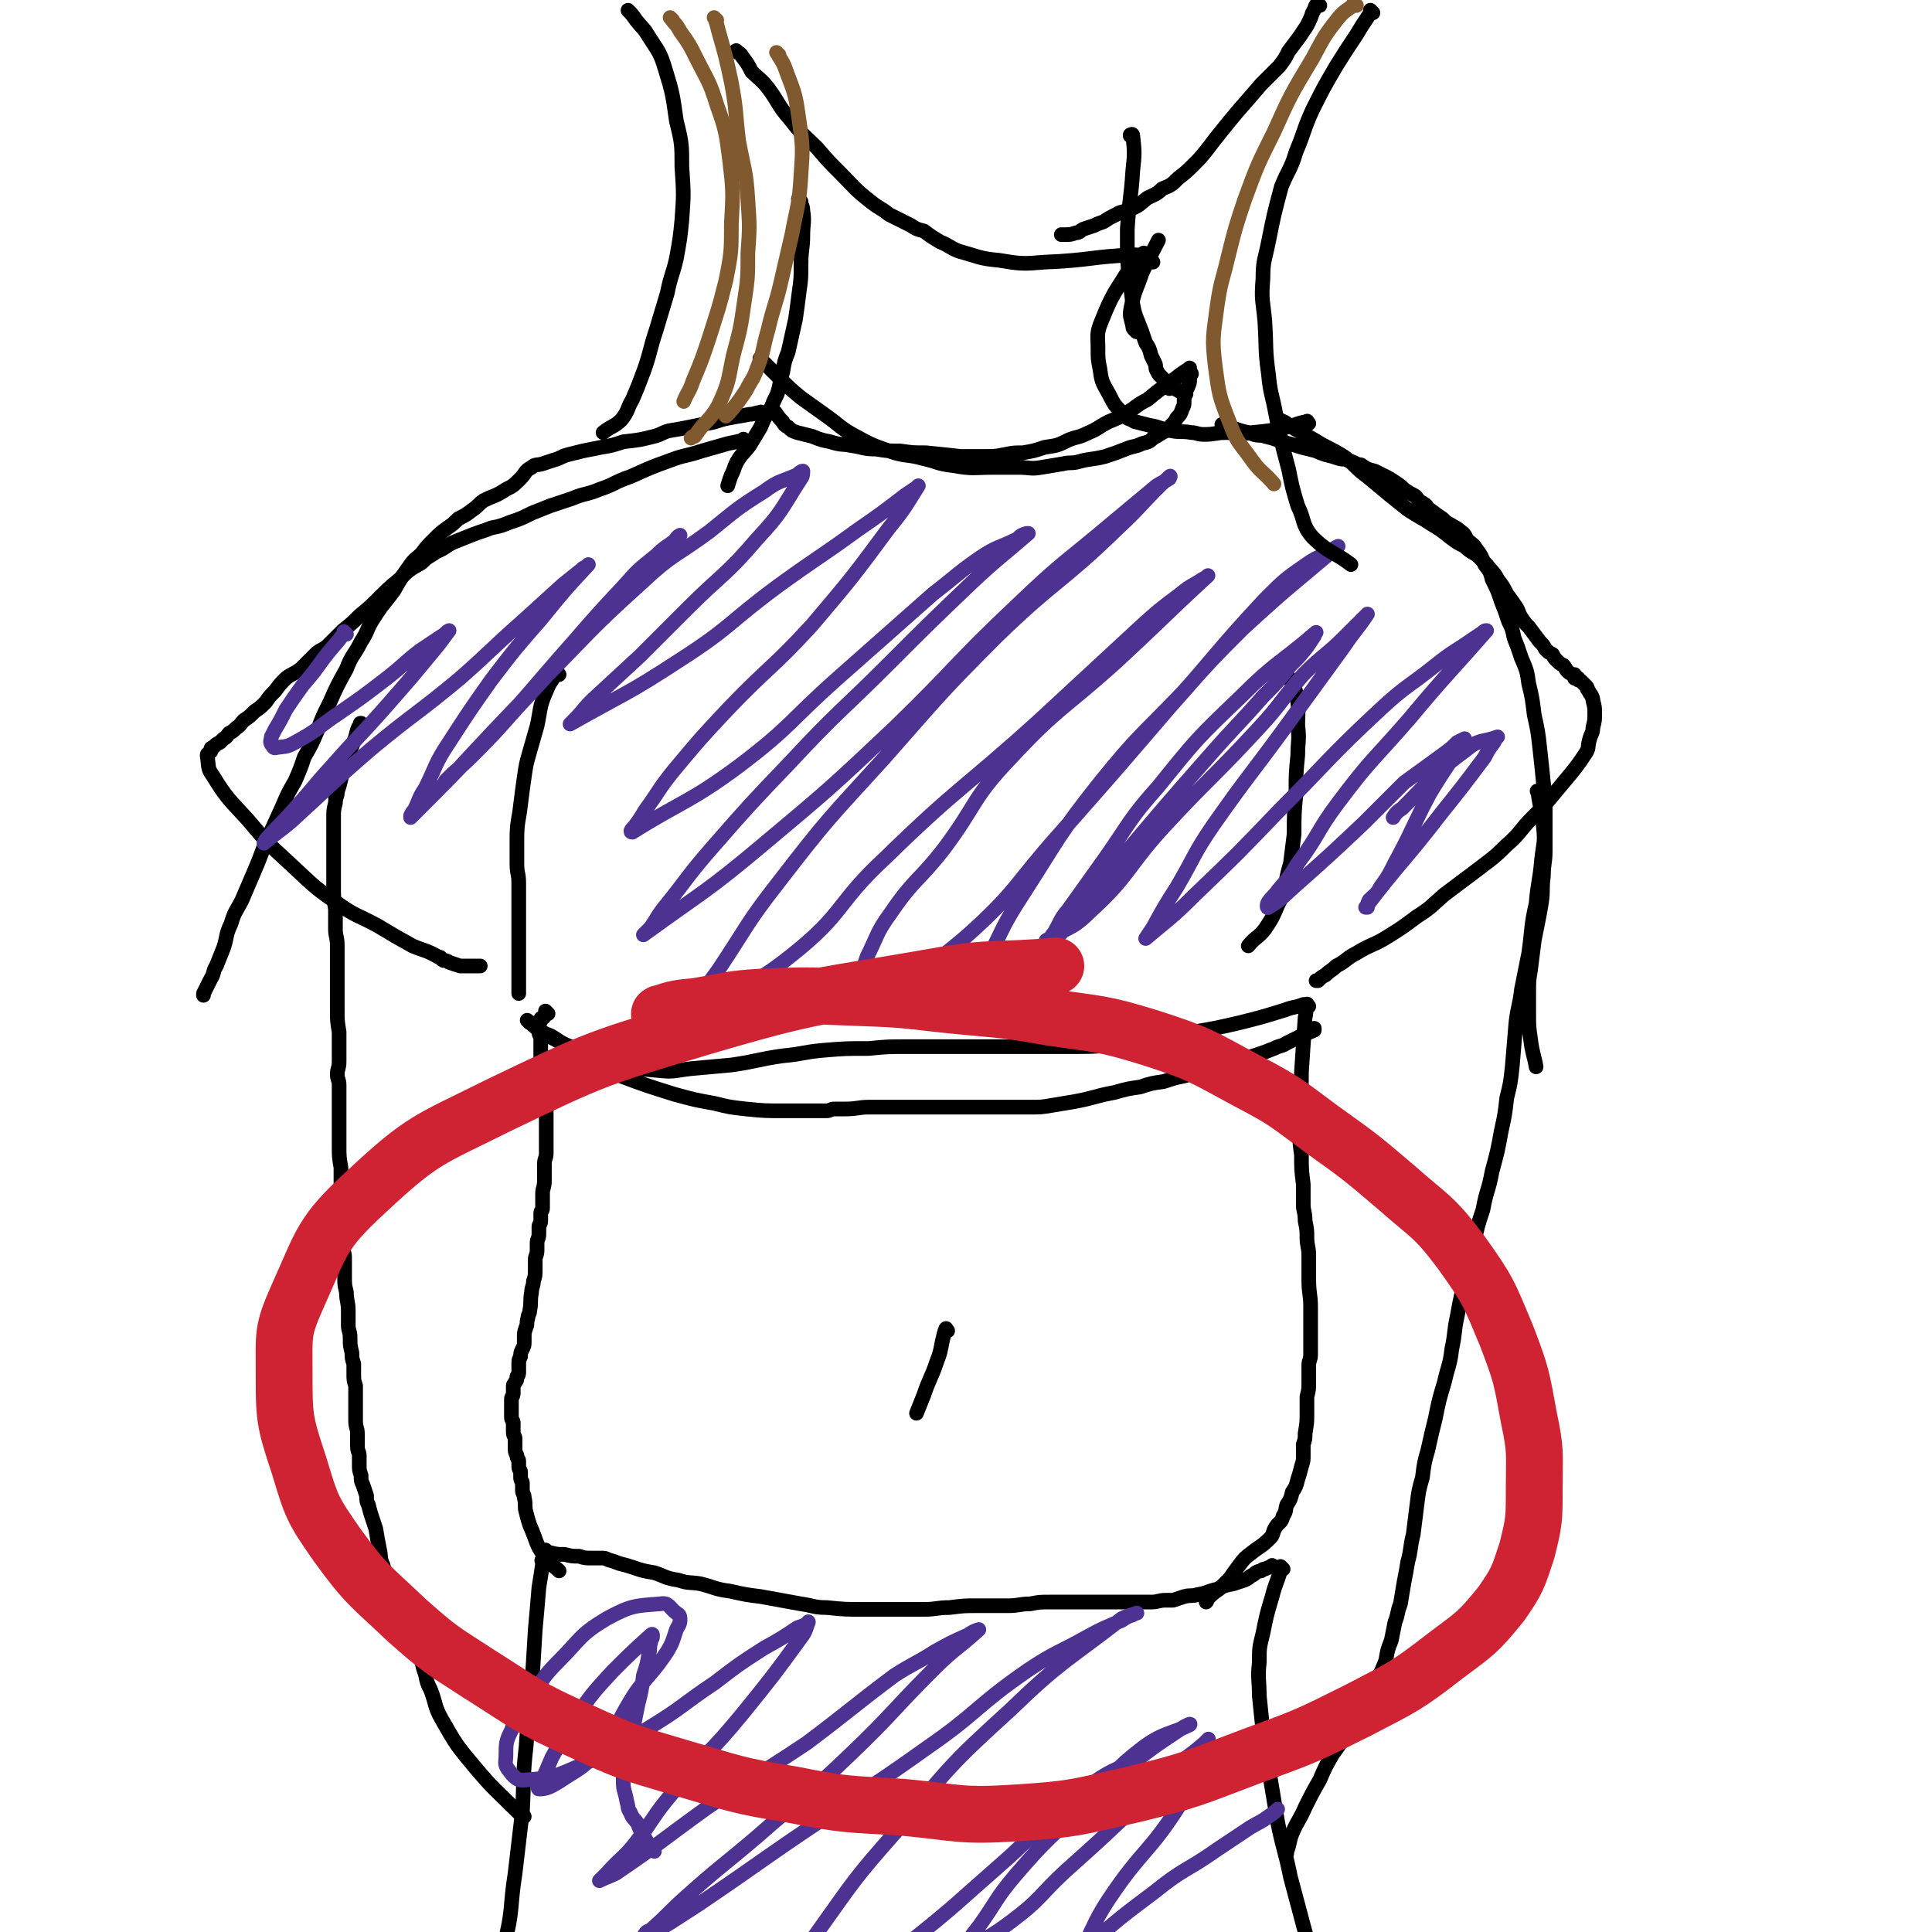 <svg viewBox='0 0 1054 1054' version='1.1' xmlns='http://www.w3.org/2000/svg' xmlns:xlink='http://www.w3.org/1999/xlink'><g fill='none' stroke='#000000' stroke-width='8' stroke-linecap='round' stroke-linejoin='round'><path d='M416,226c-1,-1 -1,-2 -1,-1 -3,0 -3,1 -6,1 -5,1 -6,1 -11,2 -6,1 -6,2 -12,3 -5,1 -5,1 -10,2 -5,1 -5,1 -11,2 -4,1 -4,2 -8,3 -8,2 -8,2 -17,3 -6,2 -6,2 -12,3 -5,1 -5,1 -10,2 -4,1 -4,1 -8,2 -4,1 -4,2 -8,3 -3,1 -3,1 -6,2 -3,1 -4,0 -6,2 -4,2 -3,3 -6,6 -4,4 -4,4 -8,6 -6,4 -6,3 -12,6 -3,2 -3,3 -6,5 -4,3 -4,3 -8,5 -3,3 -3,3 -6,5 -4,3 -4,3 -7,6 -4,4 -4,4 -7,8 -3,3 -4,3 -6,6 -5,7 -5,7 -9,14 -5,7 -6,7 -11,15 -4,6 -3,7 -7,13 -4,8 -5,7 -8,15 -5,9 -5,9 -9,18 -4,8 -4,8 -7,16 -3,7 -3,7 -7,14 -2,6 -2,6 -5,13 -4,7 -4,7 -7,14 -5,11 -5,11 -10,22 -3,8 -3,8 -6,15 -3,7 -3,7 -6,14 -3,6 -4,6 -6,13 -3,6 -2,7 -4,13 -2,5 -2,5 -4,10 -2,3 -1,4 -3,7 -1,2 -1,2 -2,4 -1,2 -1,2 -2,4 0,1 0,1 0,1 '/><path d='M668,233c-1,-1 -1,-1 -1,-1 -1,-1 0,0 0,0 0,0 0,0 0,0 0,0 0,0 0,0 -1,-1 0,0 0,0 2,1 2,0 4,1 3,1 3,1 6,2 4,1 4,1 7,2 3,1 4,0 6,1 4,1 4,1 7,2 3,1 3,1 6,2 4,1 4,1 7,2 4,1 4,1 8,2 2,1 2,1 5,2 4,1 4,1 7,2 3,1 3,0 5,1 3,1 3,1 5,2 2,1 2,0 3,1 3,2 3,2 7,3 2,1 2,1 4,2 4,2 4,2 7,4 3,2 3,2 5,4 3,2 3,2 5,3 2,1 2,2 3,3 1,1 2,1 3,2 2,1 1,2 3,3 4,3 4,3 7,5 2,2 2,2 4,3 3,2 4,2 6,4 3,2 2,3 4,5 2,2 3,2 4,4 3,4 3,4 5,9 3,4 3,4 4,8 3,6 3,6 5,12 2,5 2,5 4,11 2,4 2,4 3,9 2,5 2,5 4,11 3,7 3,7 4,14 2,8 2,9 3,17 2,9 2,9 3,18 1,9 1,9 2,19 1,8 1,8 1,16 0,11 0,11 0,21 0,7 -1,7 -1,14 -1,7 0,7 -1,14 -1,6 -1,6 -2,11 -1,5 -1,5 -2,10 -1,8 -1,8 -2,16 -1,6 -1,6 -1,12 0,6 0,6 0,12 0,7 0,7 1,14 1,8 2,9 3,15 '/><path d='M305,368c-1,-1 -1,-1 -1,-1 -1,-1 0,0 0,0 0,0 0,0 0,0 0,0 0,-1 0,0 -1,0 -1,0 -1,1 -3,5 -3,4 -5,9 -4,9 -3,10 -5,19 -2,7 -2,7 -4,14 -2,7 -2,7 -3,14 -1,7 -1,7 -2,15 -1,9 -2,9 -2,19 0,6 0,6 0,13 0,6 1,5 1,11 0,6 0,6 0,12 0,6 0,6 0,11 0,7 0,7 0,13 0,10 0,10 0,19 0,2 0,2 0,5 '/><path d='M702,366c-1,-1 -1,-1 -1,-1 -1,-1 0,0 0,0 0,0 0,0 0,0 1,1 1,1 1,3 3,5 4,5 5,10 2,9 1,9 1,18 1,8 0,8 0,16 -1,10 -1,10 -1,21 -1,11 -1,11 -1,22 -1,8 -1,8 -2,16 -2,7 -2,7 -3,14 -2,5 -2,5 -4,9 -3,7 -3,7 -7,13 -4,5 -5,4 -9,9 0,0 0,0 0,0 '/><path d='M289,558c-1,-1 -2,-2 -1,-1 4,3 5,5 11,8 9,5 10,5 19,9 9,3 9,4 18,6 11,3 11,3 23,4 9,1 9,0 18,-1 11,-1 11,-1 22,-2 14,-2 14,-3 28,-5 11,-1 11,-2 22,-3 12,-1 12,-1 25,-1 10,-1 10,-1 21,-1 10,0 10,0 20,0 13,0 13,0 25,0 12,0 12,0 24,0 9,0 9,0 19,0 13,0 13,0 26,-1 11,-1 11,-1 21,-3 11,-2 11,-2 21,-4 12,-2 12,-2 25,-5 12,-3 12,-3 25,-7 5,-2 5,-1 10,-3 '/><path d='M407,241c-1,-1 -1,-1 -1,-1 -1,-1 0,0 0,0 0,0 0,0 0,0 -4,1 -4,1 -9,2 -7,2 -7,2 -14,4 -9,3 -9,2 -17,5 -11,4 -11,4 -22,9 -9,3 -8,4 -17,7 -7,3 -8,2 -15,5 -6,2 -6,2 -12,4 -5,2 -5,2 -10,4 -6,3 -6,3 -12,5 -5,2 -5,2 -10,3 -5,2 -6,2 -11,4 -5,2 -5,2 -10,4 -4,2 -4,3 -9,5 -4,3 -4,2 -8,6 -7,4 -7,4 -12,9 -6,5 -6,5 -11,10 -5,5 -5,5 -11,10 -4,4 -4,4 -9,8 -4,4 -4,4 -8,8 -3,3 -4,2 -7,5 -4,4 -4,4 -8,8 -4,3 -4,2 -8,5 -3,3 -3,3 -6,7 -3,3 -3,3 -5,6 -3,3 -3,3 -6,5 -3,3 -3,3 -6,5 -2,2 -2,3 -4,4 -2,2 -2,2 -4,3 -1,1 -1,2 -3,3 -1,1 -1,1 -2,2 -2,1 -2,1 -3,2 0,0 0,0 -1,1 -1,0 -1,0 -1,2 -1,1 -2,1 -2,2 1,6 0,7 3,11 8,13 9,13 19,24 11,13 11,13 23,24 12,11 12,12 25,21 11,8 12,7 23,13 10,6 10,6 19,11 7,3 7,2 14,6 2,0 1,1 3,2 1,0 2,0 3,1 3,1 3,1 6,2 5,0 8,0 11,0 '/><path d='M699,230c-1,-1 -2,-2 -1,-1 2,1 3,1 5,3 7,4 7,4 14,8 8,5 8,4 16,9 7,5 6,6 13,11 6,5 6,5 12,10 5,4 5,4 10,8 6,4 7,4 13,8 5,3 5,3 10,7 4,3 4,3 8,5 3,3 4,3 7,5 3,3 3,3 5,5 3,4 4,4 6,8 3,4 3,4 5,8 3,4 3,4 5,7 2,3 1,3 3,6 2,3 2,3 4,5 3,4 3,4 6,8 2,2 2,2 3,4 2,2 2,2 4,3 1,2 1,2 2,3 2,2 2,2 4,3 1,1 1,2 2,3 1,1 1,1 3,2 0,0 1,0 1,0 0,1 0,1 0,2 1,0 1,0 2,0 0,0 0,1 0,1 1,0 1,0 2,1 0,0 0,0 1,1 0,0 0,0 1,1 1,1 1,1 1,2 1,1 1,2 2,3 1,2 1,2 1,3 1,4 1,4 1,7 0,4 0,4 -1,8 0,3 -1,3 -2,7 -1,4 0,4 -2,7 -4,6 -4,6 -8,11 -5,6 -5,6 -10,12 -5,6 -5,6 -11,12 -7,7 -6,8 -14,15 -8,8 -9,8 -18,15 -8,6 -8,6 -16,12 -7,6 -7,7 -15,12 -8,6 -8,6 -16,11 -8,5 -9,4 -17,9 -6,3 -5,4 -11,7 -3,3 -3,2 -6,5 -2,1 -2,1 -4,3 -1,0 -1,0 -1,0 '/><path d='M297,564c-1,-1 -1,-1 -1,-1 -1,-1 0,0 0,0 3,2 3,1 6,3 8,5 8,6 16,11 9,5 9,5 18,9 16,6 16,6 32,11 11,3 11,3 22,5 8,2 8,2 17,3 10,1 10,1 21,1 5,0 5,0 10,0 3,0 3,0 6,0 2,0 2,0 4,0 2,0 2,0 3,0 2,0 2,-1 4,-1 3,0 3,0 6,0 7,0 7,-1 13,-1 8,0 8,0 17,0 8,0 8,0 17,0 7,0 7,0 15,0 11,0 11,0 22,0 8,0 8,0 17,0 6,0 6,0 12,-1 6,-1 6,-1 12,-2 11,-2 11,-3 22,-5 7,-2 7,-2 14,-3 6,-2 6,-2 13,-3 6,-2 6,-2 11,-3 10,-3 10,-3 20,-5 5,-2 5,-2 10,-3 4,-2 4,-2 8,-3 6,-2 6,-2 11,-4 4,-2 4,-1 7,-3 8,-4 8,-4 15,-7 0,-1 0,-1 0,-1 '/><path d='M299,553c-1,-1 -1,-1 -1,-1 -1,-1 0,0 0,0 0,1 0,1 -1,2 0,1 0,1 -1,1 0,1 -1,0 -1,1 0,0 0,1 0,1 0,0 -1,0 -1,0 0,0 0,1 0,1 0,1 0,1 0,1 0,0 0,0 0,0 0,1 0,1 0,1 0,1 0,1 0,1 0,1 0,1 0,2 0,2 1,2 1,3 0,2 0,2 0,4 0,4 0,4 0,7 0,3 1,3 1,5 0,3 0,3 0,5 0,3 1,3 1,5 0,3 0,3 0,5 0,2 1,2 1,3 0,3 0,3 0,5 0,2 0,2 0,4 0,3 0,3 0,5 0,2 0,2 0,4 0,2 0,2 0,4 0,4 0,4 0,7 0,3 -1,3 -1,6 0,4 0,5 0,9 0,4 -1,4 -1,7 0,4 0,4 0,8 0,2 -1,1 -1,3 0,2 0,2 0,4 0,2 -1,2 -1,3 0,2 0,2 0,4 0,3 -1,3 -1,5 0,2 0,2 0,4 0,3 -1,3 -1,5 0,3 0,3 0,5 0,4 0,4 -1,7 0,3 -1,3 -1,6 -1,5 0,5 -1,10 0,2 -1,2 -1,4 -1,3 0,3 -1,5 -1,3 -1,3 -1,5 0,2 0,2 0,3 0,2 0,2 -1,4 -1,2 -1,2 -1,4 -1,2 -1,2 -1,4 0,2 0,2 0,4 0,2 0,2 -1,3 0,2 0,2 -1,3 0,1 -1,1 -1,2 0,2 0,2 0,4 0,2 -1,2 -1,3 0,2 0,2 0,3 0,2 0,2 0,3 0,1 0,1 0,2 0,1 0,1 0,2 0,2 1,2 1,3 0,3 0,3 0,5 0,3 1,2 1,4 0,3 0,3 0,5 0,2 0,2 1,4 0,2 1,2 1,3 0,2 0,2 0,3 0,2 1,2 1,3 0,2 0,2 0,3 0,2 1,2 1,3 0,2 0,2 0,4 0,2 1,2 1,4 1,4 0,5 1,8 1,4 1,4 2,7 4,9 3,10 8,17 3,5 4,4 8,8 '/><path d='M714,549c-1,-1 -1,-2 -1,-1 -1,2 0,3 -1,7 -1,15 -1,15 -2,30 0,8 0,8 -1,17 0,7 0,7 0,14 0,7 0,7 1,14 0,8 0,8 1,16 0,6 0,6 0,11 0,4 1,4 1,9 1,5 1,5 1,9 0,5 1,5 1,10 0,7 0,7 0,13 0,8 1,8 1,15 0,5 0,5 0,11 0,3 0,3 0,7 0,4 0,4 0,8 0,3 -1,3 -1,6 0,4 0,4 0,9 0,4 0,4 -1,8 0,5 0,5 0,9 0,5 0,5 -1,11 0,3 0,3 -1,6 0,3 0,3 0,6 0,3 0,3 -1,6 -1,4 -1,4 -2,7 -1,4 -1,4 -3,7 -1,4 -1,4 -3,7 -1,3 0,3 -2,6 -1,4 -2,3 -4,6 -2,3 -1,4 -3,6 -5,5 -5,4 -10,8 -4,3 -4,3 -7,7 -3,4 -3,4 -5,7 -3,3 -3,3 -6,6 -3,2 -3,2 -6,5 -1,1 0,1 -1,2 '/><path d='M299,847c-1,-1 -1,-1 -1,-1 -1,-1 0,0 0,0 0,0 0,0 0,0 1,1 1,1 2,1 4,1 4,1 8,1 4,1 4,1 8,1 3,1 3,1 7,1 2,0 2,0 5,0 2,0 2,0 4,1 4,1 3,1 6,2 4,1 4,1 7,2 6,2 6,2 12,3 6,2 6,3 13,4 6,2 6,1 12,2 8,2 8,3 16,4 9,2 9,2 17,3 11,2 11,2 22,4 7,1 7,2 14,2 10,1 10,1 20,1 10,0 10,0 20,0 7,0 7,0 13,0 7,0 7,-1 14,-1 8,-1 8,-1 15,-1 9,0 9,0 17,0 6,0 6,-1 12,-1 5,-1 5,-1 11,-1 4,0 4,0 9,0 6,0 6,0 13,0 7,0 7,0 14,0 5,0 5,0 11,0 4,0 4,0 8,0 4,0 4,-1 8,-1 2,0 2,0 4,0 3,-1 3,-1 6,-2 4,-1 4,0 7,-1 6,-1 6,-2 11,-3 4,-2 4,-2 9,-3 3,-1 3,-1 6,-2 2,-1 2,-1 3,-2 2,-1 2,-1 3,-2 2,-1 2,-1 3,-1 1,-1 1,-1 2,-1 2,-1 3,-1 4,-2 '/><path d='M297,852c-1,-1 -1,-2 -1,-1 -1,0 0,1 0,2 -1,7 -1,7 -2,13 -1,12 -1,12 -2,23 -1,16 -1,17 -2,33 -1,15 -2,15 -3,31 -2,17 -1,18 -2,35 -2,17 -2,17 -4,34 -3,19 -1,20 -6,39 -4,17 -6,16 -12,34 -6,16 -7,16 -11,32 -3,14 -5,15 -3,29 1,15 4,15 9,29 1,3 1,2 3,5 '/><path d='M700,856c-1,-1 -1,-1 -1,-1 -1,-1 0,0 0,0 -2,8 -3,8 -5,16 -3,10 -3,10 -5,20 -2,8 -2,8 -2,16 -1,9 0,9 0,18 1,10 1,10 2,19 2,13 2,13 4,26 2,12 2,12 4,24 3,15 4,15 7,30 4,15 4,15 8,30 5,15 3,16 9,30 8,19 11,17 20,35 8,17 7,18 15,35 7,16 6,17 14,32 8,15 9,16 19,30 4,5 4,5 9,10 '/><path d='M517,726c-1,-1 -1,-2 -1,-1 -1,2 -1,3 -2,7 -1,5 -1,6 -3,11 -3,9 -4,9 -7,18 -2,5 -2,5 -4,10 0,0 0,0 0,0 '/><path d='M198,396c-1,-1 -1,-1 -1,-1 -1,-1 0,0 0,0 0,0 0,0 0,0 0,0 0,-1 0,0 -2,2 -2,3 -3,7 -2,5 -2,5 -4,11 -3,8 -3,8 -5,16 -1,3 -2,5 -2,6 0,1 1,-3 1,-2 0,1 -1,2 -1,5 -1,4 -1,4 -1,8 0,4 0,4 0,9 0,6 0,6 0,12 0,8 0,8 0,16 0,7 0,7 1,13 0,5 0,5 0,11 0,4 1,4 1,9 0,3 0,3 0,6 0,4 0,4 0,8 0,3 0,3 0,6 0,4 0,4 0,7 0,4 0,4 0,8 0,6 0,6 1,12 0,4 0,4 0,9 0,4 0,4 0,7 0,4 -1,4 -1,7 0,3 1,3 1,6 0,4 0,4 0,7 0,4 0,4 0,7 0,4 0,4 0,8 0,6 0,6 0,11 0,6 0,6 1,12 0,6 0,6 0,12 0,6 0,6 0,11 0,4 0,4 0,8 0,3 1,3 1,6 0,3 0,3 0,6 0,3 1,3 1,6 0,5 0,5 0,10 0,5 0,5 1,9 0,5 1,5 1,10 0,4 0,4 0,8 0,3 1,3 1,7 0,4 0,4 1,8 0,3 0,3 1,6 0,3 0,3 0,5 0,4 0,4 1,7 0,3 0,3 0,6 0,3 0,3 0,6 0,4 0,4 0,7 0,4 1,4 1,7 0,4 0,4 0,7 0,3 1,3 1,5 0,3 0,3 0,5 0,3 0,3 1,6 0,3 0,3 1,5 1,3 1,3 2,6 0,3 0,3 1,5 1,4 1,4 2,7 1,3 1,3 2,6 1,6 1,6 2,11 1,4 0,5 2,9 1,4 1,4 3,9 2,5 2,5 4,9 2,3 2,3 3,6 2,4 3,4 4,8 2,5 2,5 4,10 1,4 1,4 2,8 2,4 1,4 3,9 1,5 1,5 3,9 3,8 2,9 6,16 8,14 8,14 18,26 11,13 11,12 23,24 2,2 2,2 4,3 '/><path d='M840,433c-1,-1 -1,-1 -1,-1 -1,-1 0,0 0,0 0,0 0,0 0,0 0,0 -1,-1 0,0 1,8 2,9 3,19 1,9 0,9 -1,18 -1,12 -2,12 -3,24 -3,13 -2,13 -4,27 -2,10 -2,10 -4,20 -1,9 -2,9 -3,18 -1,12 -1,12 -2,24 -1,9 -1,9 -3,17 -1,9 -1,9 -3,18 -2,11 -2,11 -5,22 -2,11 -3,10 -5,21 -3,9 -3,9 -5,19 -3,9 -2,9 -4,18 -3,10 -3,10 -5,21 -2,9 -1,9 -3,18 -1,9 -2,9 -4,18 -3,10 -3,10 -5,20 -2,8 -2,8 -4,17 -2,7 -2,7 -3,15 -2,7 -2,7 -3,15 -1,8 -1,8 -2,16 -2,8 -1,8 -3,15 -1,6 -1,6 -2,11 -1,6 -1,6 -2,12 -2,5 -1,5 -3,10 -1,5 -1,5 -2,10 -2,5 -2,5 -3,11 -2,5 -2,5 -4,9 -2,5 -2,5 -4,9 -2,4 -2,5 -4,9 -3,5 -4,5 -7,10 -5,7 -5,7 -10,14 -4,7 -4,7 -7,14 -4,7 -4,7 -8,15 -3,7 -4,7 -7,14 -2,5 -1,5 -3,10 0,1 0,1 0,1 '/><path d='M714,231c-1,-1 -1,-2 -1,-1 -6,1 -6,2 -11,3 -9,2 -9,2 -19,3 -7,1 -7,0 -14,0 -6,0 -6,1 -12,1 -4,0 -4,-1 -7,-1 -5,-1 -6,0 -11,-1 -6,-1 -6,-2 -12,-3 -4,-1 -4,-1 -8,-2 -3,-2 -4,-1 -6,-4 -5,-5 -5,-5 -8,-11 -4,-7 -4,-7 -5,-14 -1,-5 -1,-5 -1,-11 0,-7 -1,-8 2,-15 6,-15 7,-15 15,-28 3,-5 4,-5 8,-9 '/><path d='M437,110c-1,-1 -1,-1 -1,-1 -1,-1 0,0 0,0 1,3 2,3 2,6 1,6 0,7 0,13 0,8 -1,8 -1,16 0,8 0,8 -1,15 -1,8 -1,8 -2,15 -2,9 -2,9 -4,18 -2,5 -2,5 -3,11 -2,6 -1,6 -3,12 -2,4 -2,4 -4,9 -3,4 -3,4 -5,9 -3,5 -3,5 -6,10 -3,4 -4,4 -7,9 -1,2 -1,2 -2,5 -2,4 -2,5 -3,8 '/><path d='M620,181c-1,-1 -1,-1 -1,-1 -1,-1 0,0 0,0 0,0 0,0 0,0 -1,-1 -1,-1 -1,-2 -1,-5 -2,-5 -1,-10 2,-10 3,-10 6,-19 4,-9 5,-10 9,-18 '/><path d='M618,75c-1,-1 -1,-1 -1,-1 -1,-1 0,0 0,0 0,0 0,0 0,0 0,0 -1,0 0,0 0,-1 1,-1 1,0 1,9 1,10 0,19 -1,16 -2,16 -3,32 0,0 0,0 0,0 0,4 0,4 0,9 0,8 0,8 1,16 1,8 1,8 2,16 1,5 1,5 3,10 2,5 2,5 4,11 2,3 2,3 3,7 1,2 1,2 2,4 1,2 0,2 1,4 1,2 1,2 2,3 1,1 1,1 2,2 1,1 1,1 1,1 0,0 0,0 0,0 1,1 1,0 1,1 0,0 0,1 0,1 0,0 1,0 1,0 0,0 0,0 0,0 0,1 0,1 0,2 0,0 1,-1 1,-1 4,2 5,3 8,4 '/><path d='M416,197c-1,-1 -1,-1 -1,-1 -1,-1 0,0 0,0 1,1 1,1 2,2 4,4 4,4 9,9 5,5 5,5 11,10 7,5 7,5 14,10 7,5 7,6 14,10 11,6 11,6 23,10 7,2 8,1 15,3 9,2 8,3 17,4 11,2 11,1 22,1 7,0 7,0 14,0 6,0 6,1 12,0 6,-1 6,-1 12,-2 4,-1 4,0 8,-1 7,-2 7,-1 15,-3 6,-2 6,-2 11,-4 5,-2 5,-1 9,-3 4,-1 4,-1 6,-3 4,-2 3,-2 7,-4 1,-2 2,-1 3,-3 2,-2 2,-2 3,-4 2,-2 2,-2 3,-5 1,-2 1,-2 1,-4 0,-3 0,-3 1,-5 0,-2 1,-2 1,-3 1,-2 1,-2 1,-4 0,-1 0,-1 0,-2 0,-1 1,-1 1,-1 0,-1 -1,0 -1,-1 0,-1 0,-1 0,-1 0,0 0,0 0,0 0,-1 0,-2 0,-1 -5,3 -6,4 -11,8 -6,4 -6,4 -12,9 -6,3 -6,4 -11,7 -5,3 -5,3 -10,5 -6,3 -6,4 -11,6 -6,3 -6,2 -11,4 -6,3 -6,3 -13,4 -6,2 -6,2 -12,3 -5,0 -5,0 -10,1 -5,1 -5,1 -11,1 -7,0 -7,0 -13,0 -9,-1 -9,-1 -19,-2 -7,0 -7,0 -14,-1 -7,0 -7,0 -13,-1 -7,0 -7,-1 -14,-2 -5,-1 -5,0 -11,-2 -5,-1 -5,-1 -10,-3 -4,-1 -4,-1 -8,-2 -3,-1 -3,-1 -5,-3 -2,-1 -2,-1 -3,-3 -2,-2 -2,-2 -4,-5 -1,0 -1,0 -1,-1 '/></g>
<g fill='none' stroke='#4D3292' stroke-width='8' stroke-linecap='round' stroke-linejoin='round'><path d='M189,346c-1,-1 -1,-1 -1,-1 -1,-1 0,0 0,0 -5,7 -6,7 -12,15 -5,7 -5,7 -11,14 -5,7 -5,7 -9,13 -3,6 -3,6 -6,11 -1,2 -1,2 -2,4 0,2 -1,2 0,4 1,1 1,2 2,2 5,-1 6,0 11,-3 13,-7 12,-8 24,-16 13,-9 13,-9 26,-19 9,-7 9,-8 18,-15 6,-4 6,-4 12,-8 2,-1 2,-2 4,-3 0,0 0,0 0,0 -3,4 -3,4 -6,8 -14,17 -14,17 -28,33 -15,17 -15,16 -30,33 -11,12 -10,12 -21,24 -7,8 -7,7 -14,15 -1,1 -1,1 -2,3 0,0 0,0 0,0 7,-6 8,-6 15,-12 22,-20 21,-20 43,-39 24,-20 25,-19 49,-39 17,-15 17,-16 34,-31 11,-10 11,-10 22,-20 5,-4 5,-4 10,-8 2,-2 2,-1 4,-3 0,0 0,0 0,0 -13,14 -13,14 -26,30 -14,16 -14,16 -27,33 -12,17 -12,17 -23,34 -8,12 -7,13 -13,25 -4,6 -3,6 -6,12 -1,1 -1,1 -2,3 0,0 0,1 0,1 22,-22 22,-22 44,-45 23,-25 22,-25 45,-51 13,-15 13,-15 27,-30 8,-9 8,-9 18,-17 5,-5 5,-4 10,-8 1,-1 1,-2 3,-3 0,0 0,0 0,0 -7,8 -7,8 -15,16 -19,20 -19,19 -38,39 -16,17 -15,17 -32,35 -13,14 -12,14 -26,28 -6,6 -6,6 -13,12 -2,2 -2,2 -4,4 0,0 0,0 0,1 0,0 0,0 0,0 25,-27 25,-27 50,-53 28,-28 27,-29 57,-56 17,-16 18,-14 37,-28 15,-12 14,-12 30,-22 8,-6 9,-5 18,-9 1,-1 2,-2 3,-2 0,1 0,3 -1,4 -11,17 -10,18 -24,33 -17,20 -19,19 -38,38 -13,13 -13,13 -26,26 -13,12 -13,12 -26,24 -5,5 -5,6 -10,11 -1,1 -1,1 -2,2 0,0 0,0 0,0 30,-17 31,-16 60,-35 28,-18 26,-20 53,-40 22,-16 22,-15 44,-31 13,-9 13,-9 26,-19 3,-2 3,-2 6,-4 1,-1 1,-1 1,-1 -7,11 -7,12 -16,23 -20,27 -20,27 -42,53 -22,24 -23,22 -46,46 -15,16 -15,16 -30,34 -8,10 -7,10 -15,21 -3,5 -3,5 -6,9 -1,1 -3,3 -1,3 27,-17 31,-16 58,-36 29,-22 27,-24 54,-48 26,-23 26,-23 52,-46 13,-10 13,-11 26,-20 9,-6 10,-5 20,-10 2,-2 2,-2 5,-3 1,0 1,0 1,0 -15,13 -16,13 -31,27 -23,22 -23,22 -45,44 -27,27 -28,26 -54,54 -22,23 -22,23 -43,47 -13,15 -12,15 -24,30 -5,6 -5,7 -9,13 -2,2 -2,2 -4,4 0,0 0,0 0,0 33,-24 34,-23 65,-49 37,-31 37,-31 72,-64 34,-33 33,-35 67,-67 25,-24 26,-23 52,-45 12,-10 12,-10 24,-20 3,-2 4,-2 7,-4 0,0 1,-2 0,-1 -14,13 -14,15 -29,29 -31,30 -33,27 -65,58 -32,32 -32,33 -62,67 -30,33 -30,32 -57,67 -18,23 -17,24 -33,48 -8,11 -8,11 -15,22 -1,1 -1,1 -2,3 0,0 0,0 0,0 29,-17 32,-13 57,-33 29,-23 24,-28 51,-53 40,-39 42,-37 84,-75 27,-25 27,-25 54,-50 11,-10 11,-10 23,-19 6,-5 6,-4 12,-8 2,-1 2,-1 3,-2 0,0 0,0 0,0 -26,24 -25,24 -51,48 -29,26 -31,24 -57,52 -21,22 -18,25 -36,49 -14,18 -16,16 -29,35 -8,11 -7,12 -13,24 -2,6 -2,6 -4,12 0,2 -1,4 1,4 6,2 8,2 15,-1 22,-10 23,-10 42,-26 28,-25 26,-28 51,-56 30,-34 30,-34 60,-69 26,-29 25,-30 52,-59 11,-11 11,-11 24,-20 6,-4 7,-3 13,-7 1,-1 1,-1 3,-2 0,0 0,0 0,0 -26,22 -27,22 -52,45 -17,17 -17,17 -33,35 -23,24 -24,23 -45,49 -23,29 -22,30 -42,61 -11,17 -10,17 -19,35 -3,6 -3,7 -6,14 -1,2 -1,2 -1,4 -1,1 -1,2 0,2 18,-12 22,-10 38,-25 25,-24 22,-28 46,-55 22,-26 22,-26 44,-51 14,-16 15,-16 29,-32 8,-8 8,-8 15,-17 5,-5 5,-5 9,-10 2,-3 2,-3 4,-6 0,-1 0,-1 1,-2 0,0 0,0 0,0 -21,18 -22,16 -41,35 -24,23 -24,23 -45,49 -16,18 -15,19 -29,39 -10,14 -10,14 -20,28 -5,6 -4,6 -8,13 -2,2 -1,2 -3,4 -1,0 -2,0 -1,0 10,-7 13,-5 23,-15 23,-21 20,-24 41,-47 25,-27 26,-26 51,-53 13,-14 12,-15 25,-30 11,-11 12,-10 23,-21 4,-4 4,-4 8,-8 2,-2 2,-2 4,-4 0,0 0,0 0,0 -6,9 -7,9 -13,18 -16,22 -16,22 -32,44 -19,26 -20,26 -39,53 -11,16 -10,17 -20,34 -7,11 -7,11 -13,22 -2,3 -2,3 -4,6 0,0 0,0 0,0 13,-11 14,-11 26,-23 24,-23 24,-23 47,-47 27,-27 26,-28 55,-55 14,-13 15,-12 30,-24 10,-8 10,-7 20,-14 3,-2 3,-2 6,-4 1,-1 1,-1 2,-1 0,0 0,0 0,0 -21,24 -22,24 -42,48 -20,23 -21,22 -39,46 -12,16 -10,17 -22,33 -5,8 -5,8 -11,15 -2,3 -3,3 -5,6 -1,1 -1,4 0,3 7,-4 8,-6 16,-13 18,-16 18,-16 36,-33 11,-11 11,-11 22,-22 11,-8 11,-8 22,-16 4,-3 4,-3 7,-6 2,-1 2,-1 4,-2 0,0 0,0 0,0 -9,15 -10,15 -19,30 -9,17 -8,17 -17,34 -5,9 -4,9 -10,17 -2,4 -3,4 -6,7 -1,2 -1,2 -1,4 0,0 0,0 0,0 0,0 -1,0 -1,0 19,-25 21,-25 41,-51 12,-15 12,-15 24,-31 2,-4 2,-4 5,-8 1,-2 1,-2 2,-3 0,0 0,0 0,0 -8,3 -10,1 -17,7 -19,14 -18,15 -35,32 -3,2 -3,2 -5,5 '/><path d='M357,1010c-1,-1 -1,-1 -1,-1 -3,-4 -3,-4 -5,-8 -2,-3 -2,-3 -3,-6 -2,-3 -3,-3 -4,-6 -2,-3 -1,-3 -2,-6 -1,-6 -2,-6 -2,-11 0,-5 0,-5 1,-10 1,-6 2,-6 3,-12 2,-10 2,-10 4,-20 2,-8 2,-8 3,-16 2,-6 2,-6 3,-12 1,-3 0,-3 1,-6 0,-2 1,-2 1,-3 0,-1 0,-1 0,-1 0,-1 -1,0 -1,0 -11,10 -11,10 -21,20 -11,12 -11,12 -20,25 -7,11 -7,11 -13,22 -3,7 -3,7 -6,14 -1,1 -2,3 -1,3 4,0 6,-1 11,-4 12,-8 13,-7 22,-18 12,-14 10,-16 20,-31 8,-11 9,-10 17,-22 3,-5 3,-6 5,-12 1,-2 2,-3 2,-5 0,-2 0,-3 -2,-4 -4,-3 -4,-6 -9,-5 -14,1 -16,1 -29,8 -15,9 -14,11 -26,23 -10,10 -9,11 -17,22 -5,8 -6,7 -9,16 -3,6 -3,7 -3,14 0,3 -1,4 1,7 3,4 5,7 10,6 15,-1 16,-2 30,-8 20,-9 20,-10 38,-21 18,-11 17,-12 35,-24 13,-10 13,-10 27,-19 9,-5 9,-5 18,-11 3,-1 3,-1 5,-2 1,0 1,-2 1,-1 -1,2 -1,4 -3,7 -16,22 -16,22 -33,43 -18,22 -20,21 -38,43 -11,13 -10,14 -20,27 -7,9 -8,8 -16,17 -2,2 -2,2 -4,4 0,0 0,0 0,0 4,-2 5,-2 9,-4 25,-17 25,-18 50,-36 27,-18 27,-17 54,-35 24,-18 24,-19 48,-37 11,-7 11,-6 22,-13 9,-5 9,-5 18,-9 3,-2 3,-2 6,-3 0,0 0,0 0,0 -12,11 -13,10 -25,22 -23,23 -22,24 -45,46 -25,24 -26,23 -51,45 -20,17 -20,16 -39,33 -9,8 -9,9 -18,17 -2,2 -3,1 -4,3 -1,1 -1,2 0,2 14,-8 15,-9 29,-18 34,-23 34,-24 67,-46 29,-20 29,-19 57,-39 29,-20 27,-23 56,-43 15,-10 16,-9 32,-18 9,-5 10,-5 19,-9 3,-2 3,-2 6,-3 1,-1 3,-1 2,-1 -2,1 -4,1 -8,3 -31,24 -33,23 -61,50 -33,30 -33,31 -62,66 -23,26 -23,27 -43,55 -12,17 -12,17 -22,35 -3,7 -2,7 -5,15 -1,1 -3,2 -1,2 11,-2 14,-1 26,-8 28,-17 27,-19 53,-39 25,-20 24,-20 48,-41 24,-21 22,-23 47,-42 14,-11 15,-9 31,-18 8,-6 8,-6 17,-12 3,-2 3,-2 6,-4 2,-1 4,-2 3,-1 -10,5 -14,4 -25,12 -17,13 -16,15 -32,31 -19,19 -20,18 -38,39 -11,13 -10,14 -20,28 -4,5 -4,5 -7,10 -1,2 -3,4 -2,3 12,-6 15,-7 27,-16 16,-12 15,-14 29,-27 19,-17 19,-17 38,-35 11,-11 11,-11 22,-22 8,-7 8,-6 16,-13 1,-1 3,-3 2,-2 -6,15 -5,19 -15,35 -17,27 -21,25 -39,52 -10,15 -8,17 -18,32 -4,5 -5,4 -9,9 -1,1 -2,4 -1,3 6,-6 6,-9 14,-16 19,-17 19,-17 39,-32 16,-13 17,-11 34,-23 9,-6 9,-6 18,-12 5,-3 6,-3 10,-6 3,-2 3,-2 5,-4 0,0 0,0 0,0 '/></g>
<g fill='none' stroke='#CF2233' stroke-width='31' stroke-linecap='round' stroke-linejoin='round'><path d='M361,554c-1,-1 -2,-1 -1,-1 9,-3 10,-3 20,-4 18,-3 18,-4 35,-5 24,-1 24,-1 48,0 27,1 27,1 53,4 29,3 29,2 57,7 27,4 28,3 54,11 28,9 28,10 54,24 21,11 21,12 40,26 21,15 21,15 41,32 18,16 20,15 35,35 15,21 15,22 25,46 8,21 8,22 12,44 4,19 3,19 3,39 0,17 0,18 -4,34 -5,15 -5,16 -14,29 -13,16 -14,16 -30,28 -22,17 -23,17 -48,30 -28,14 -28,14 -58,25 -32,12 -32,13 -65,21 -31,7 -32,8 -63,10 -31,2 -31,0 -62,-3 -31,-2 -31,-1 -61,-7 -31,-5 -31,-6 -62,-15 -27,-8 -28,-8 -54,-20 -29,-13 -28,-14 -55,-31 -20,-13 -21,-13 -39,-29 -20,-19 -22,-19 -38,-41 -14,-20 -14,-21 -21,-44 -8,-24 -8,-26 -8,-51 0,-20 -1,-22 7,-40 14,-31 13,-35 38,-58 31,-29 34,-28 72,-47 54,-26 55,-26 112,-43 61,-18 62,-16 125,-27 33,-6 34,-3 67,-6 '/></g>
<g fill='none' stroke='#000000' stroke-width='8' stroke-linecap='round' stroke-linejoin='round'><path d='M720,3c-1,-1 -1,-2 -1,-1 -2,1 -1,2 -3,5 -1,3 -1,3 -3,7 -2,3 -2,3 -4,6 -3,4 -3,4 -6,8 -2,4 -2,4 -5,8 -5,5 -5,5 -10,10 -6,7 -6,7 -13,15 -5,6 -5,6 -9,11 -4,5 -4,5 -7,9 -4,5 -4,5 -7,8 -5,5 -5,5 -9,8 -4,4 -4,4 -9,6 -3,3 -4,3 -8,5 -4,3 -4,4 -9,6 -4,2 -5,1 -8,3 -4,2 -4,2 -7,4 -3,1 -3,1 -5,2 -3,1 -3,1 -6,2 -2,1 -2,2 -4,2 -3,1 -3,1 -6,1 -1,0 -1,0 -2,0 '/><path d='M403,29c-1,-1 -2,-2 -1,-1 1,1 2,1 3,3 3,4 3,4 5,8 4,4 5,4 9,9 6,8 5,9 12,17 7,9 7,8 15,16 6,7 6,7 13,14 7,7 7,8 16,15 5,4 5,3 10,7 6,3 6,3 12,6 3,2 3,2 7,3 4,3 4,3 9,6 5,2 5,3 10,5 11,3 11,4 22,5 12,2 13,2 25,1 25,-1 25,-3 49,-4 5,0 5,2 10,4 '/><path d='M344,7c-1,-1 -2,-2 -1,-1 1,1 2,2 4,5 4,5 4,4 7,9 5,8 6,8 9,18 4,13 4,14 6,28 3,12 3,13 3,25 1,15 1,15 0,29 -1,10 -1,10 -3,21 -2,9 -3,9 -5,19 -3,10 -3,10 -6,20 -4,12 -3,12 -7,23 -3,8 -3,8 -6,15 -3,5 -2,6 -6,11 -4,4 -5,3 -10,7 '/><path d='M749,7c-1,-1 -1,-1 -1,-1 -1,-1 0,0 0,0 0,1 0,1 -1,2 -4,6 -4,6 -7,11 -6,9 -6,9 -11,17 -7,12 -7,12 -13,24 -5,11 -4,11 -9,23 -3,10 -4,9 -8,19 -4,15 -4,15 -7,30 -2,10 -3,10 -3,20 -1,12 0,12 1,23 1,15 0,15 2,29 1,11 2,11 4,22 3,15 3,15 7,30 2,10 2,10 5,20 4,8 2,10 8,17 9,9 12,8 21,15 '/></g>
<g fill='none' stroke='#81592F' stroke-width='8' stroke-linecap='round' stroke-linejoin='round'><path d='M391,11c-1,-1 -1,-1 -1,-1 -1,-1 0,0 0,0 0,0 0,0 0,0 1,3 1,3 2,7 4,14 4,14 7,28 3,16 2,16 4,32 3,16 4,16 5,32 1,15 1,15 0,29 0,13 0,14 -2,27 -2,14 -2,14 -6,29 -3,14 -2,14 -8,27 -5,9 -7,8 -13,17 -1,0 -1,0 -2,1 '/><path d='M425,30c-1,-1 -2,-2 -1,-1 2,4 3,4 5,10 5,13 5,13 7,27 2,14 2,15 1,29 -1,17 -2,17 -5,33 -3,13 -3,13 -6,26 -3,13 -4,13 -7,26 -3,10 -2,11 -6,21 -2,6 -3,6 -6,12 -4,6 -4,6 -9,12 -1,1 -1,1 -2,2 '/><path d='M367,11c-1,-1 -1,-1 -1,-1 -1,-1 0,0 0,0 0,0 0,0 0,0 2,3 3,3 5,7 5,7 5,7 9,15 6,12 7,12 11,25 5,14 5,15 7,30 2,17 2,18 1,35 0,15 0,16 -3,31 -4,16 -4,15 -9,31 -4,12 -4,12 -9,24 -2,6 -3,6 -5,11 '/><path d='M740,3c-1,-1 -1,-1 -1,-1 -1,-1 0,0 0,0 -4,4 -5,3 -9,8 -8,10 -8,11 -14,22 -12,20 -12,20 -21,40 -9,18 -9,18 -16,37 -5,15 -5,15 -9,31 -3,13 -4,13 -6,27 -2,16 -3,17 -1,33 2,15 2,16 8,31 4,11 5,10 12,20 5,7 6,6 12,13 '/></g>
</svg>